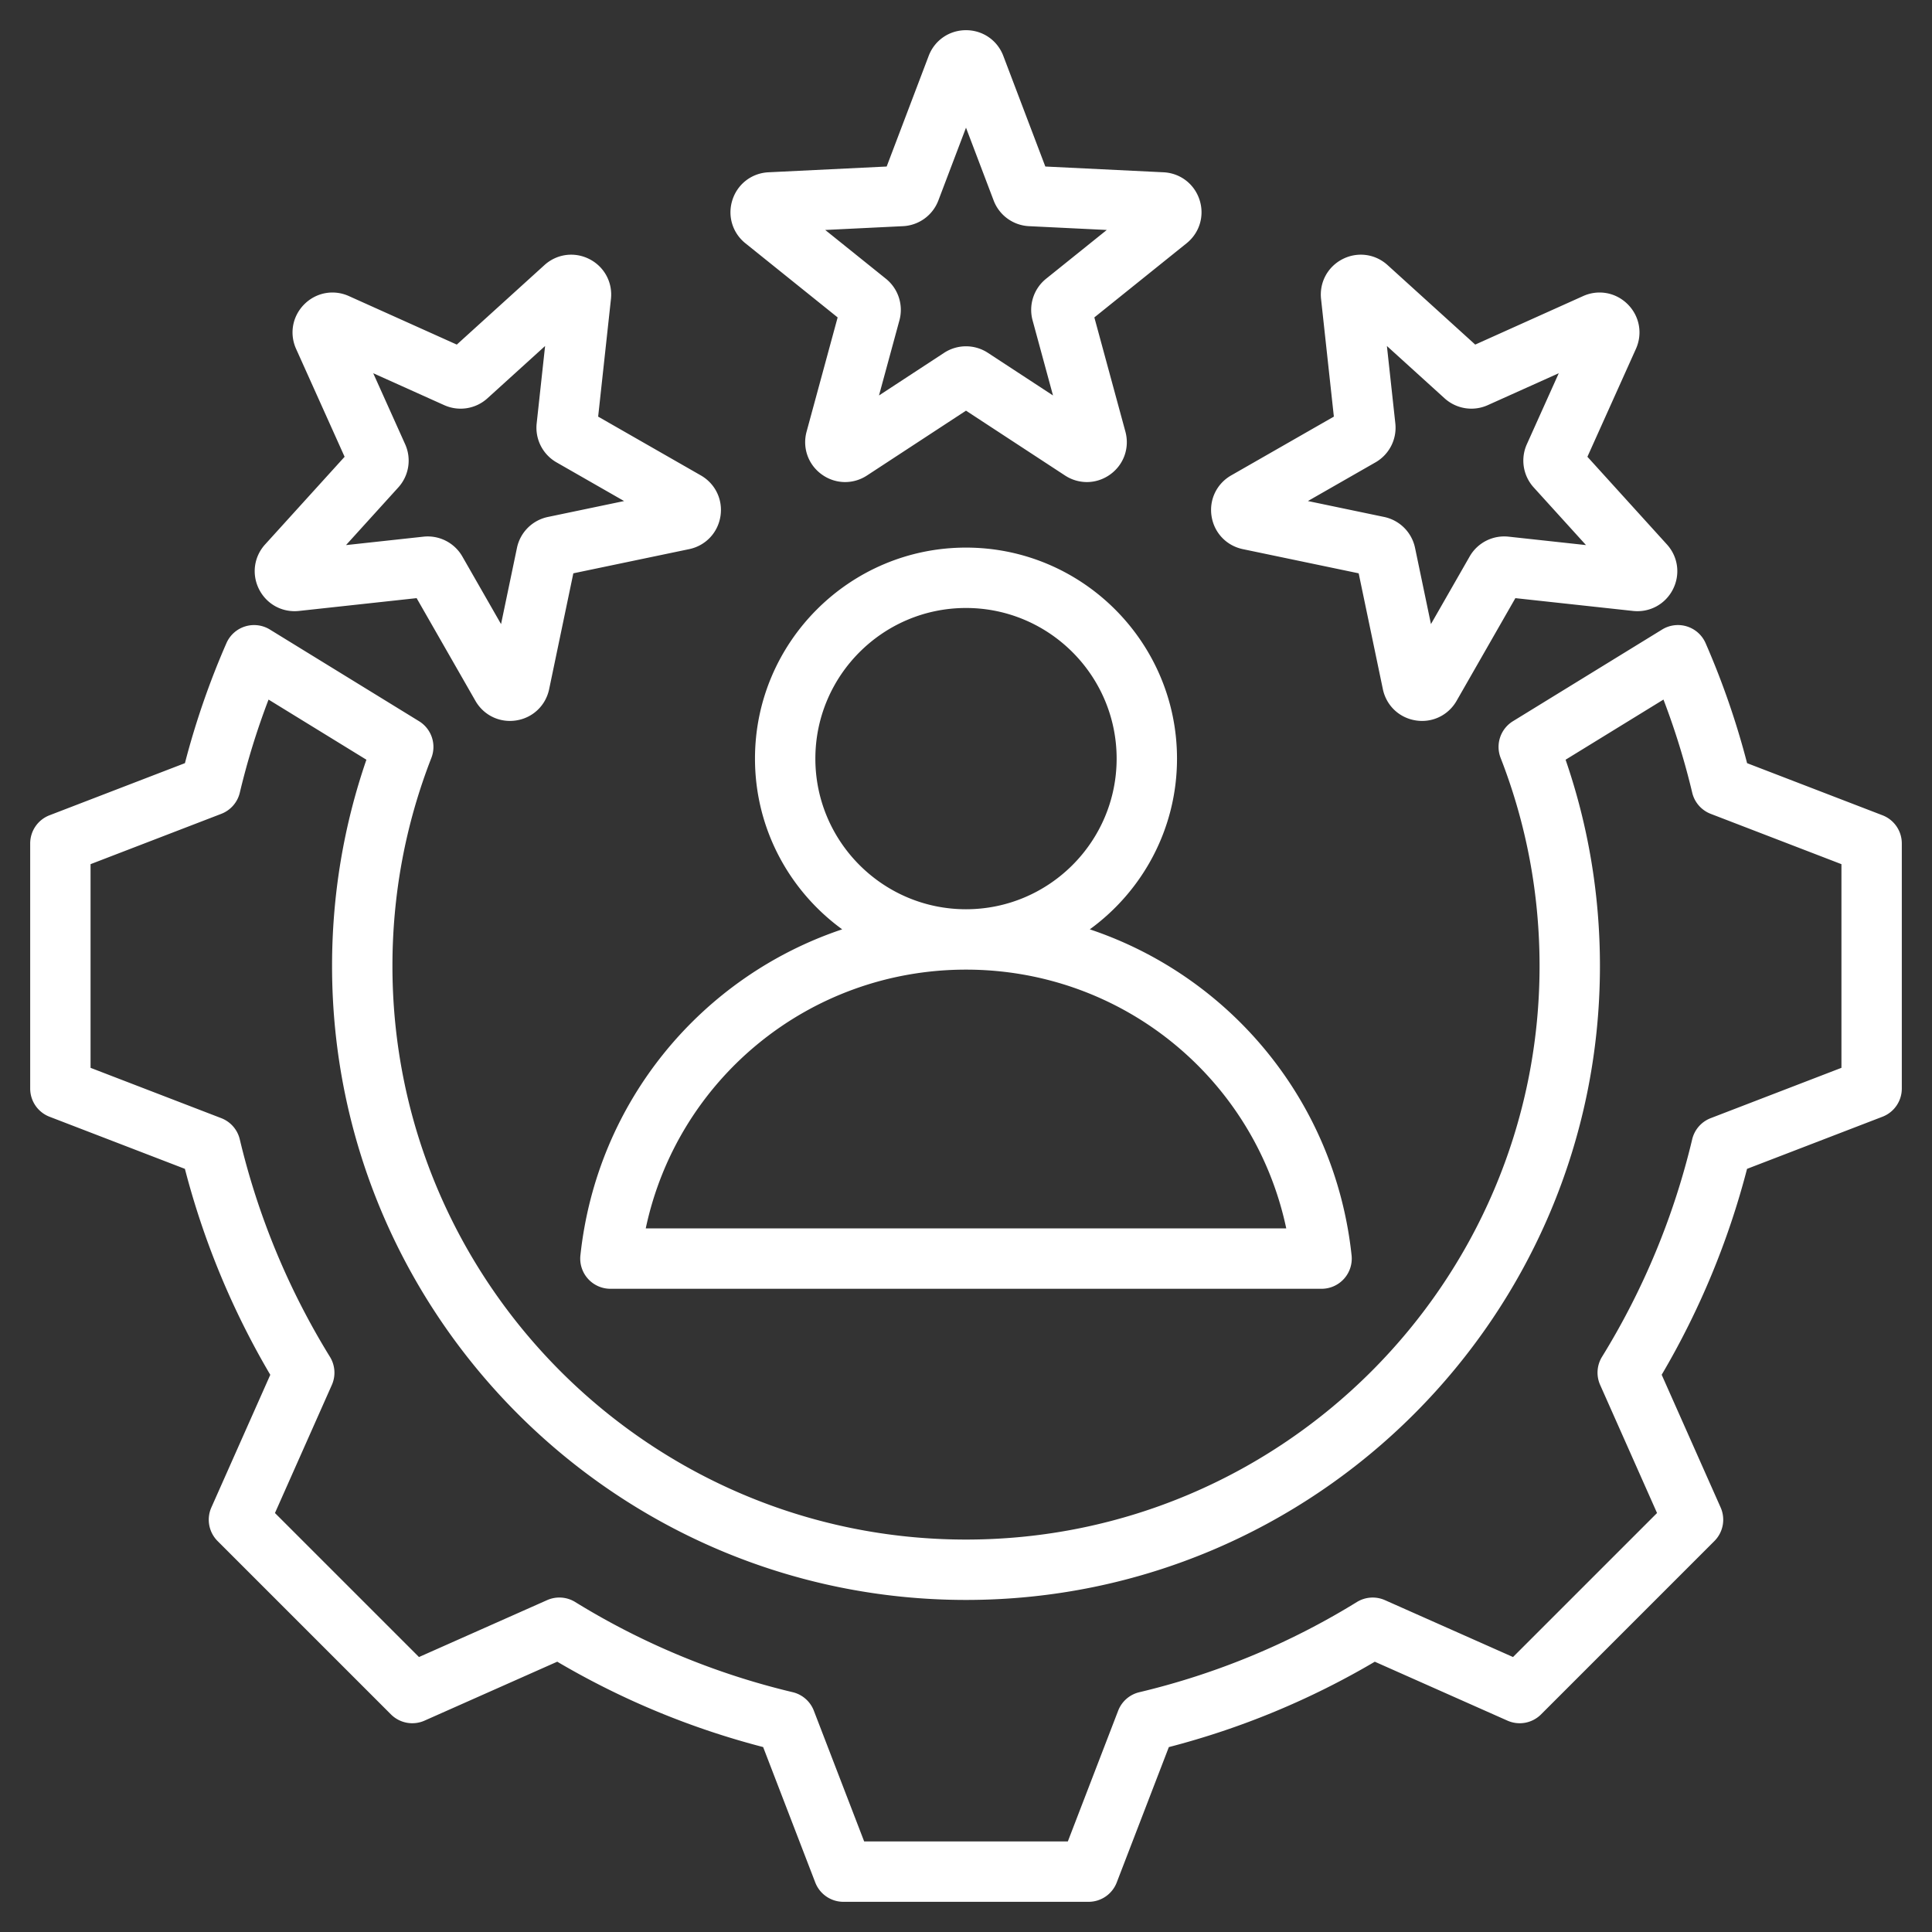 <svg xmlns="http://www.w3.org/2000/svg" xmlns:xlink="http://www.w3.org/1999/xlink" width="512" height="512" x="0" y="0" viewBox="0 0 512 512" style="enable-background:new 0 0 512 512" xml:space="preserve"><rect x="0" y="0" width="512" height="512" fill="#333333" stroke="none"/><g><path d="m498.874 216.054-35.877-13.81a213.136 213.136 0 0 0-10.995-31.802 8.002 8.002 0 0 0-11.519-3.612l-39.537 24.297a8 8 0 0 0-3.266 9.721c6.848 17.57 10.32 36.127 10.32 55.153C408 339.813 339.813 408 256 408s-152-68.187-152-151.999c0-19.026 3.472-37.583 10.319-55.152a8.001 8.001 0 0 0-3.266-9.721l-39.531-24.294a8 8 0 0 0-11.519 3.612 213.159 213.159 0 0 0-10.995 31.797l-35.884 13.812A8 8 0 0 0 8 223.521v64.96a8 8 0 0 0 5.126 7.466l35.876 13.81a212.43 212.43 0 0 0 22.626 54.582l-15.614 35.154a8 8 0 0 0 1.654 8.904l45.935 45.935a8.003 8.003 0 0 0 8.904 1.654l35.169-15.619a212.493 212.493 0 0 0 54.564 22.621l13.813 35.887a8 8 0 0 0 7.466 5.126h64.96a8 8 0 0 0 7.466-5.126l13.809-35.876a212.409 212.409 0 0 0 54.582-22.627l35.155 15.614a7.999 7.999 0 0 0 8.904-1.654l45.934-45.935a8.001 8.001 0 0 0 1.655-8.904l-15.62-35.168a212.452 212.452 0 0 0 22.622-54.565l35.886-13.813a7.998 7.998 0 0 0 5.126-7.466v-64.96a7.995 7.995 0 0 0-5.124-7.467zM488 282.986l-34.646 13.336a8.002 8.002 0 0 0-4.909 5.614 196.544 196.544 0 0 1-23.894 57.635 7.999 7.999 0 0 0-.499 7.441l15.08 33.954-38.166 38.166-33.941-15.075a7.995 7.995 0 0 0-7.442.5 196.465 196.465 0 0 1-57.649 23.898 7.996 7.996 0 0 0-5.614 4.908L282.988 488h-53.975l-13.335-34.646a7.994 7.994 0 0 0-5.614-4.908 196.568 196.568 0 0 1-57.634-23.895 7.999 7.999 0 0 0-7.441-.499l-33.955 15.08-38.167-38.166 15.075-33.941a7.998 7.998 0 0 0-.5-7.442 196.532 196.532 0 0 1-23.898-57.65 8 8 0 0 0-4.909-5.613L24 282.987v-53.974l34.642-13.335a8.002 8.002 0 0 0 4.909-5.614 196.86 196.86 0 0 1 7.618-24.669l25.933 15.938C91.059 218.878 88 237.235 88 256.001 88 348.636 163.364 424 256 424s168-75.364 168-167.999c0-18.766-3.059-37.123-9.102-54.668l25.939-15.94a197.06 197.06 0 0 1 7.618 24.674 7.998 7.998 0 0 0 4.909 5.614L488 229.013zm-334.187 49.705a8.002 8.002 0 0 0 7.954 8.851l188.464-.001a8 8 0 0 0 7.954-8.851c-4.38-40.922-32.234-73.968-69.376-86.406 13.99-10.174 23.11-26.659 23.11-45.243 0-30.834-25.086-55.92-55.92-55.92s-55.92 25.086-55.92 55.92c0 18.583 9.12 35.069 23.11 45.243-37.141 12.439-64.997 45.485-69.376 86.407zm62.267-131.649c0-22.012 17.908-39.92 39.92-39.92s39.92 17.908 39.92 39.92c0 22.004-17.894 39.906-39.894 39.92h-.052c-22-.014-39.894-17.916-39.894-39.92zm39.9 55.92h.042c41.427.01 76.452 28.921 84.85 68.58l-169.744.001c8.399-39.659 43.424-68.571 84.852-68.581zM197.543 64.473l24.441 19.646-8.226 30.258c-1.164 4.279.402 8.729 3.99 11.336 3.587 2.606 8.303 2.723 12.016.294L256 108.831l26.237 17.176a10.573 10.573 0 0 0 5.797 1.744c2.177 0 4.35-.683 6.217-2.039 3.587-2.607 5.153-7.057 3.99-11.335l-8.227-30.259 24.441-19.646c3.457-2.778 4.805-7.299 3.434-11.517s-5.119-7.083-9.547-7.298l-31.32-1.527-11.13-29.313C264.321 10.676 260.438 8 256 8s-8.321 2.676-9.892 6.815l-11.13 29.315-31.32 1.527c-4.43.215-8.177 3.079-9.548 7.297s-.024 8.739 3.433 11.519zm41.754-4.535a10.577 10.577 0 0 0 9.379-6.812L256 33.838l7.323 19.287a10.574 10.574 0 0 0 9.377 6.813l20.607 1.005-16.082 12.927a10.582 10.582 0 0 0-3.58 11.022l5.413 19.909L261.794 93.5a10.58 10.58 0 0 0-11.589.001l-17.262 11.301 5.413-19.908a10.579 10.579 0 0 0-3.582-11.024l-16.081-12.926zm90.071 85.59 30.696 6.407 6.408 30.697c.906 4.34 4.322 7.593 8.701 8.287.569.09 1.136.134 1.696.134 3.754 0 7.225-1.978 9.143-5.327l15.579-27.213 31.174 3.392c4.405.475 8.559-1.765 10.573-5.717 2.013-3.952 1.388-8.628-1.591-11.911L420.68 121.05l12.859-28.6c1.816-4.038.962-8.675-2.175-11.813-3.138-3.137-7.775-3.993-11.814-2.176l-28.6 12.859-23.227-21.068c-3.284-2.979-7.959-3.604-11.912-1.59-3.952 2.014-6.195 6.164-5.715 10.572l3.392 31.173-27.213 15.58c-3.849 2.203-5.887 6.457-5.194 10.837.692 4.381 3.945 7.797 8.287 8.704zm35.148-22.997a10.583 10.583 0 0 0 5.261-10.326l-2.232-20.512 15.282 13.862a10.579 10.579 0 0 0 11.448 1.812l18.817-8.461-8.463 18.822a10.577 10.577 0 0 0 1.815 11.443l13.862 15.282-20.506-2.23a10.558 10.558 0 0 0-10.333 5.261l-10.25 17.905-4.216-20.198a10.583 10.583 0 0 0-8.195-8.194l-20.197-4.216zM79.235 161.905l31.174-3.392 15.579 27.212c1.917 3.35 5.387 5.329 9.143 5.328.56 0 1.126-.044 1.695-.134 4.381-.693 7.797-3.947 8.703-8.288l6.408-30.695 30.696-6.408c4.341-.906 7.594-4.322 8.288-8.702s-1.344-8.634-5.193-10.838l-27.213-15.58 3.392-31.173c.479-4.408-1.764-8.559-5.715-10.572s-8.627-1.389-11.913 1.59l-23.226 21.068-28.6-12.859c-4.04-1.816-8.677-.961-11.814 2.176-3.138 3.139-3.991 7.776-2.175 11.813l12.859 28.6-21.066 23.226c-2.98 3.284-3.605 7.96-1.592 11.912 2.012 3.952 6.165 6.2 10.57 5.716zm26.317-32.729a10.576 10.576 0 0 0 1.817-11.45l-8.461-18.818 18.82 8.463a10.583 10.583 0 0 0 11.446-1.814l15.282-13.862-2.232 20.513a10.575 10.575 0 0 0 5.262 10.325l17.906 10.251L145.199 137a10.573 10.573 0 0 0-8.2 8.196l-4.216 20.196-10.252-17.908a10.579 10.579 0 0 0-10.325-5.259l-20.512 2.231z" fill="#FFFFFF" opacity="1" data-original="#000000"></path></g></svg>